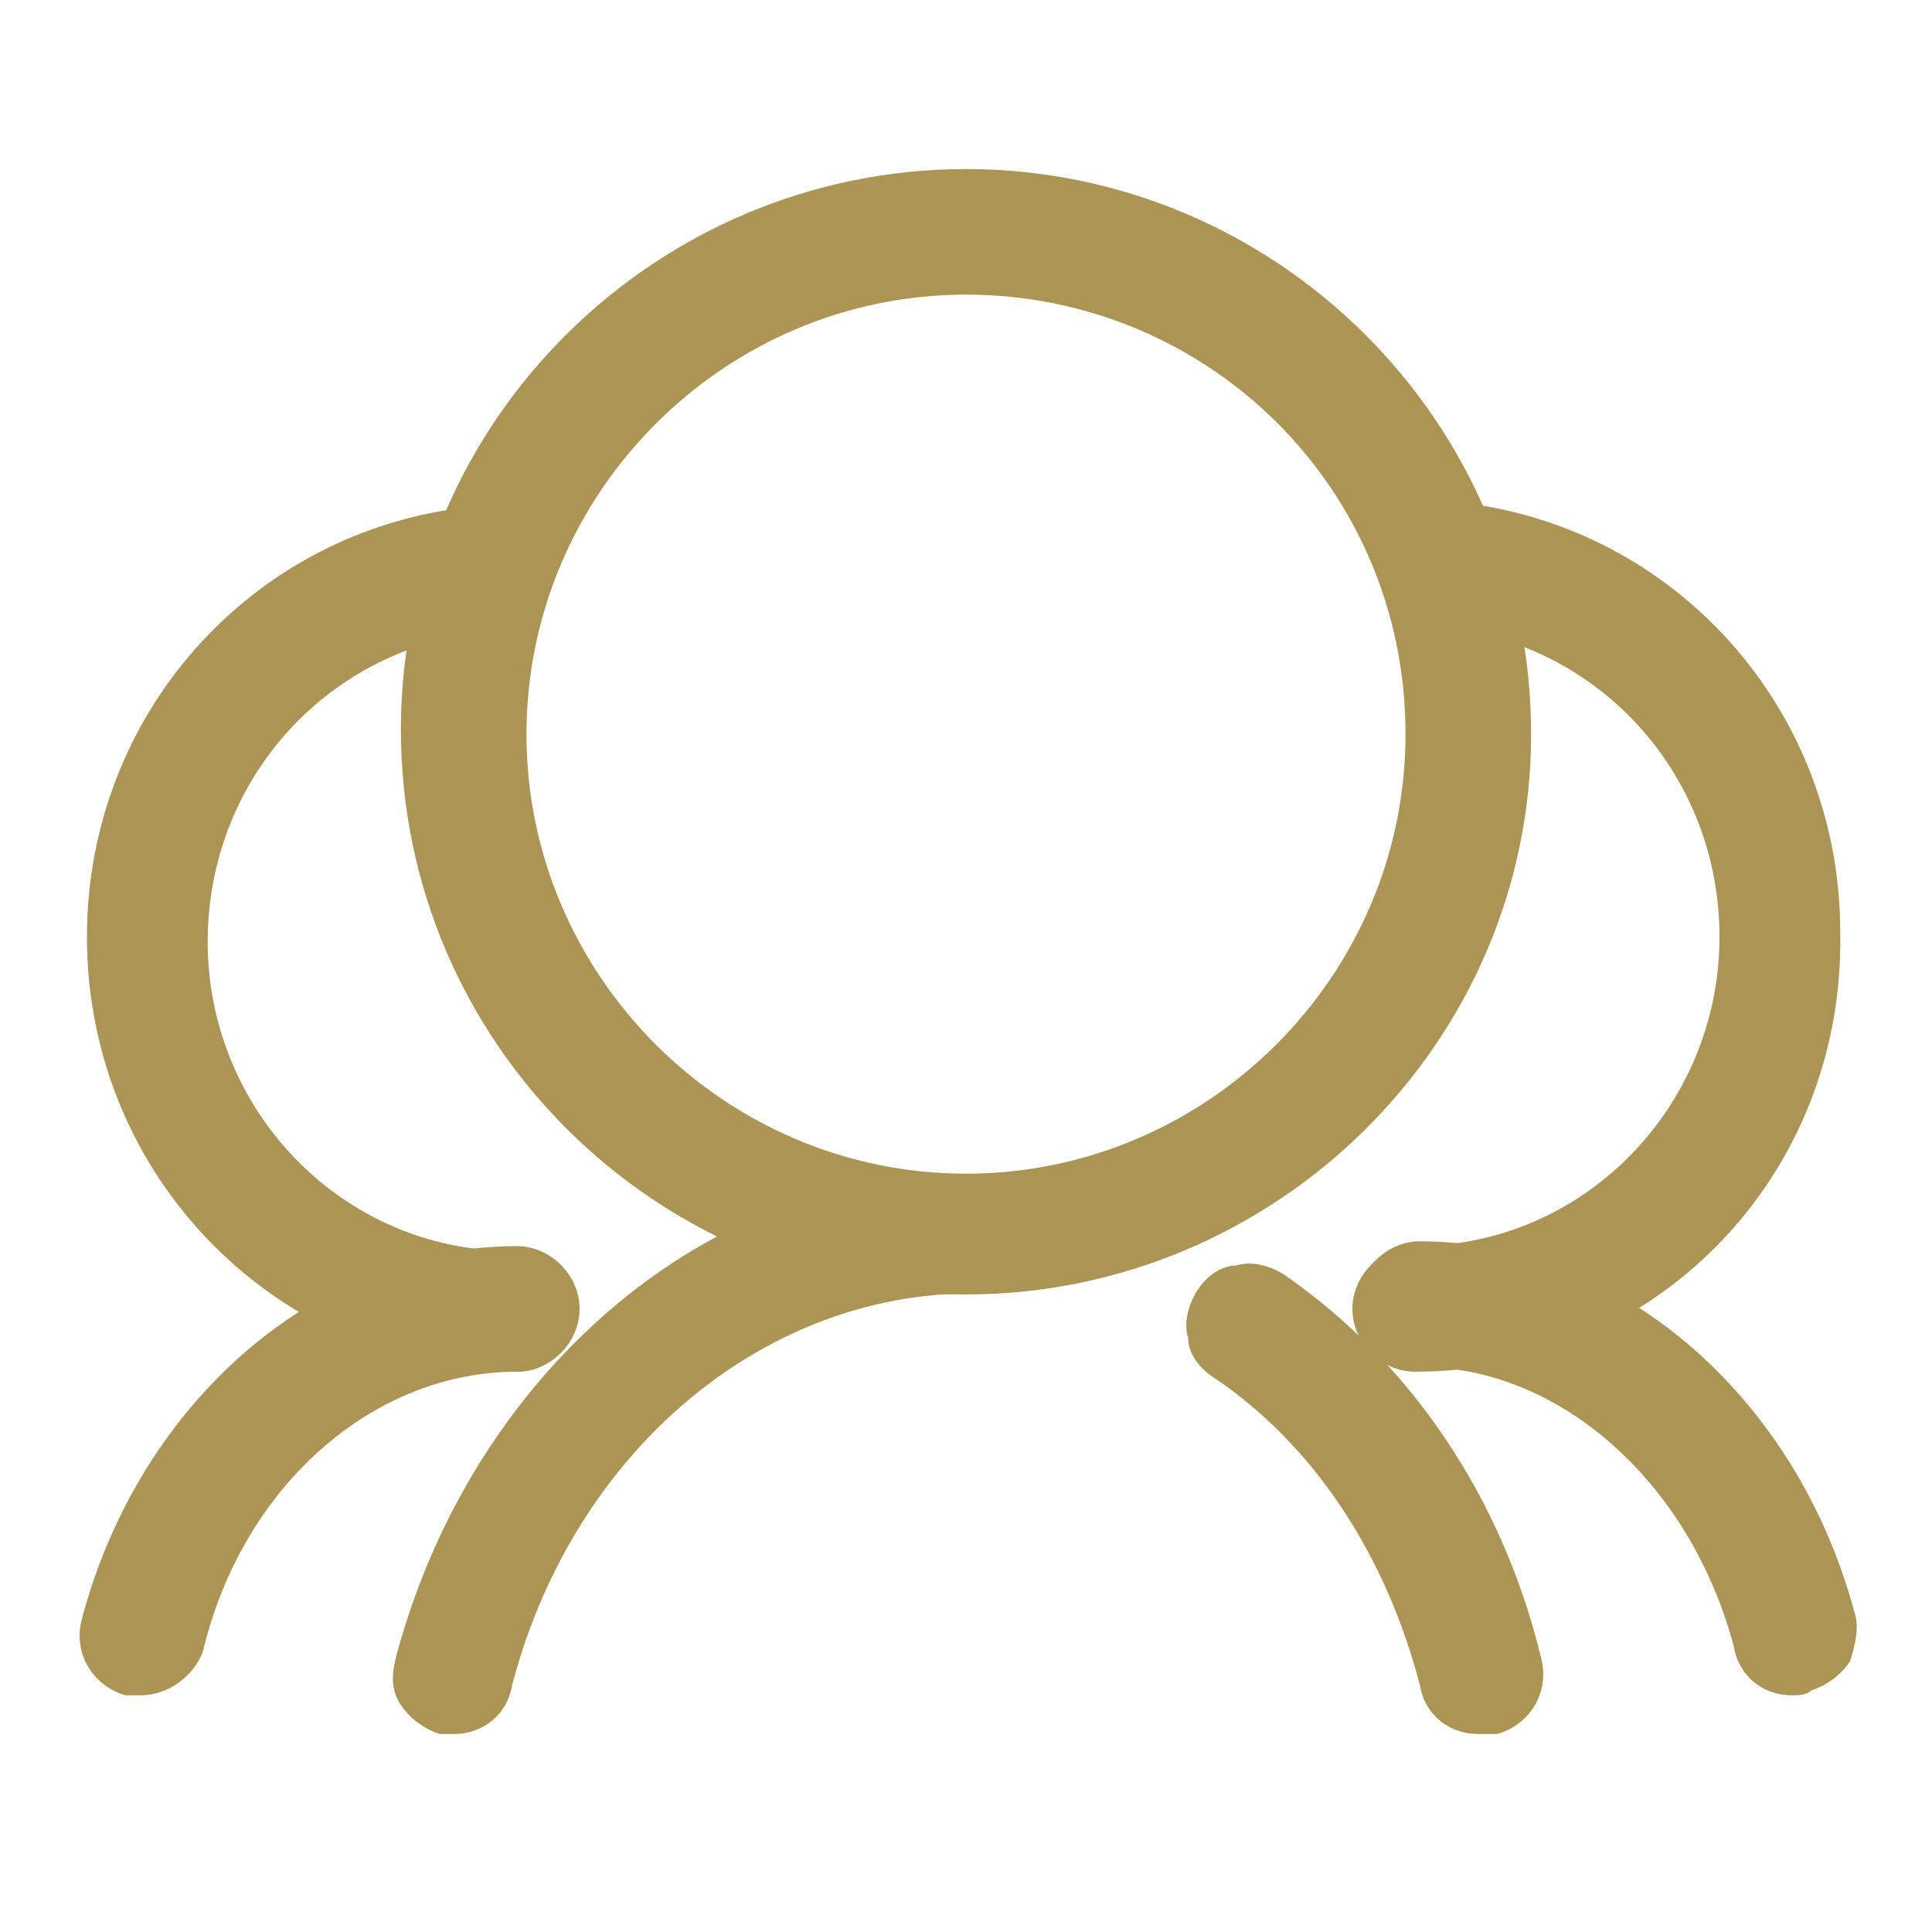 <?xml version="1.0" encoding="utf-8"?>
<!-- Generator: Adobe Illustrator 21.0.0, SVG Export Plug-In . SVG Version: 6.00 Build 0)  -->
<svg version="1.1" id="レイヤー_1" xmlns="http://www.w3.org/2000/svg" xmlns:xlink="http://www.w3.org/1999/xlink" x="0px"
	 y="0px" viewBox="0 0 40 40" style="enable-background:new 0 0 40 40;" xml:space="preserve">
<style type="text/css">
	.st0{display:none;opacity:0.2;fill:#FF24E6;enable-background:new    ;}
	.st1{display:none;}
	.st2{display:inline;fill:#FF6600;}
	.st3{display:inline;opacity:0.2;fill:#FF24E6;enable-background:new    ;}
	.st4{display:inline;}
	.st5{fill:#FF6600;}
	.st6{fill:#AC9455;}
</style>
<g>
	<rect class="st0" width="40" height="40"/>
</g>
<g class="st1">
	<path class="st2" d="M32,38H8c-0.6,0-1-0.4-1-1V15c0-0.6,0.4-1,1-1s1,0.4,1,1v21h22V15c0-0.6,0.4-1,1-1c0.6,0,1,0.4,1,1v22
		C33,37.6,32.6,38,32,38z"/>
	<path class="st2" d="M38,22c-0.3,0-0.5-0.1-0.7-0.3L20,4.4L2.7,21.7c-0.4,0.4-1,0.4-1.4,0s-0.4-1,0-1.4l18-18c0.4-0.4,1-0.4,1.4,0
		l18,18c0.4,0.4,0.4,1,0,1.4C38.5,21.9,38.3,22,38,22z"/>
	<path class="st2" d="M20,32c-0.3,0-0.5-0.1-0.7-0.3l-5.8-6.1l-0.1-0.1l-0.2-0.3C13.1,25.1,13,25,13,24.9C12.4,24,12,23,12,22
		c0-2.8,2.2-5,5-5c1.1,0,2.1,0.4,3,1c0.9-0.7,1.9-1,3-1c2.8,0,5,2.2,5,5c0,1.1-0.3,2.1-1,3c0,0.1-0.1,0.2-0.2,0.2l-0.2,0.2
		c-0.1,0.1-0.2,0.2-0.2,0.3l-5.7,6.1C20.5,31.9,20.3,32,20,32z M14.7,24L14.7,24c0.1,0.1,0.2,0.2,0.2,0.2l5,5.3l5-5.3
		c0.1-0.1,0.1-0.1,0.2-0.2l0.1-0.1c0,0,0-0.1,0.1-0.1c0.4-0.5,0.7-1.2,0.7-1.9c0-1.7-1.3-3-3-3c-0.9,0-1.7,0.4-2.2,1
		c-0.4,0.4-1.1,0.4-1.5,0c-0.6-0.7-1.4-1-2.2-1c-1.7,0-3,1.3-3,3C14,22.7,14.2,23.3,14.7,24C14.7,23.9,14.7,23.9,14.7,24z"/>
	<rect class="st3" width="40" height="40"/>
</g>
<g class="st1">
	<circle class="st2" cx="7.5" cy="24.5" r="1.5"/>
	<circle class="st2" cx="13.5" cy="24.5" r="1.5"/>
	<circle class="st2" cx="19.5" cy="24.5" r="1.5"/>
	<path class="st2" d="M5,37c-0.1,0-0.3,0-0.4-0.1C4.2,36.8,4,36.4,4,36v-3c-1.7,0-3-1.3-3-3V18c0-1.7,1.3-3,3-3h19c1.7,0,3,1.3,3,3
		v12c0,1.7-1.3,3-3,3H9.4l-3.7,3.7C5.5,36.9,5.3,37,5,37z M4,17c-0.6,0-1,0.4-1,1v12c0,0.6,0.4,1,1,1h1c0.6,0,1,0.4,1,1v1.6l2.3-2.3
		C8.5,31.1,8.7,31,9,31h14c0.6,0,1-0.4,1-1V18c0-0.6-0.4-1-1-1H4z"/>
	<path class="st2" d="M35,27c-0.3,0-0.5-0.1-0.7-0.3L30.6,23H29c-0.6,0-1-0.4-1-1s0.4-1,1-1h2c0.3,0,0.5,0.1,0.7,0.3l2.3,2.3V22
		c0-0.6,0.4-1,1-1h1c0.6,0,1-0.4,1-1V8c0-0.6-0.4-1-1-1H17c-0.6,0-1,0.4-1,1v4c0,0.6-0.4,1-1,1s-1-0.4-1-1V8c0-1.7,1.3-3,3-3h19
		c1.7,0,3,1.3,3,3v12c0,1.7-1.3,3-3,3v3c0,0.4-0.2,0.8-0.6,0.9C35.3,27,35.1,27,35,27z"/>
	<rect class="st3" width="40" height="40"/>
</g>
<g class="st1">
	<path class="st2" d="M11,40H2c-0.6,0-1-0.4-1-1V10c0-0.6,0.4-1,1-1h9c0.6,0,1,0.4,1,1v29C12,39.6,11.6,40,11,40z M3,38h7V11H3V38z"
		/>
	<path class="st2" d="M38,40h-5c-0.6,0-1-0.4-1-1V20c0-0.6,0.4-1,1-1h5c0.6,0,1,0.4,1,1v19C39,39.6,38.6,40,38,40z M34,38h3V21h-3
		V38z"/>
	<path class="st2" d="M33,40H11c-0.6,0-1-0.4-1-1V4c0-0.6,0.4-1,1-1h22c0.6,0,1,0.4,1,1v35C34,39.6,33.6,40,33,40z M12,38h20V5H12
		V38z"/>
	<rect x="14" y="8" class="st2" width="16" height="2"/>
	<rect x="14" y="12" class="st2" width="16" height="2"/>
	<rect x="14" y="16" class="st2" width="16" height="2"/>
	<rect x="14" y="20" class="st2" width="16" height="2"/>
	<rect x="14" y="24" class="st2" width="16" height="2"/>
	<rect x="21" y="30" class="st2" width="2" height="8"/>
	<rect x="5" y="14" class="st2" width="3" height="3"/>
	<rect x="5" y="20" class="st2" width="3" height="3"/>
	<rect x="5" y="26" class="st2" width="3" height="3"/>
	<rect x="5" y="32" class="st2" width="3" height="3"/>
	<rect class="st3" width="40" height="40"/>
</g>
<g class="st1">
	<path class="st2" d="M34,29H6c-1.1,0-2-0.9-2-2V9c0-1.1,0.9-2,2-2h28c1.1,0,2,0.9,2,2v18C36,28.1,35.1,29,34,29z M34,9H6v18h28V9z"
		/>
	<path class="st2" d="M30,25H10c-1.1,0-2-0.9-2-2V13c0-1.1,0.9-2,2-2h20c1.1,0,2,0.9,2,2v10C32,24.1,31.1,25,30,25z M30,23v1V23
		L30,23L30,23z M10,13v10h20V13H10z"/>
	<path class="st2" d="M37,34H3c-1.1,0-2-0.9-2-2v-3c0-1.1,0.9-2,2-2h34c1.1,0,2,0.9,2,2v3C39,33.1,38.1,34,37,34z M37,32v1V32L37,32
		L37,32z M3,29v3h34v-3H3z"/>
	<path class="st2" d="M21.9,31.5h-3.8c-0.9,0-1.6-0.7-1.6-1.6v-1.8h1v1.8c0,0.3,0.3,0.6,0.6,0.6h3.8c0.3,0,0.6-0.3,0.6-0.6v-1.8h1
		v1.8C23.5,30.8,22.8,31.5,21.9,31.5z"/>
	<rect class="st3" width="40" height="40"/>
</g>
<g class="st1">
	<g class="st4">
		<path class="st5" d="M36.4,35H3.6C2.1,35,1,33.9,1,32.5v-20C1,11.1,2.2,10,3.7,10h32.8c1.5,0,2.6,1.1,2.6,2.5v19.9
			C39,33.9,37.9,35,36.4,35z M3.7,12C3.3,12,3,12.2,3,12.5v19.9C3,32.8,3.2,33,3.6,33h32.9c0.4,0,0.6-0.2,0.6-0.5v-20
			c0-0.3-0.2-0.5-0.6-0.5H3.7z"/>
		<rect x="8.8" y="12.8" transform="matrix(0.206 -0.979 0.979 0.206 -11.958 25.569)" class="st5" width="2" height="14.8"/>
		<rect x="22.9" y="19.2" transform="matrix(0.981 -0.196 0.196 0.981 -3.369 6.391)" class="st5" width="15.3" height="2"/>
		<path class="st5" d="M21,27.7h-2c-1.7,0-3-1.3-3-3v-3c0-1.7,1.3-3,3-3h2c1.7,0,3,1.3,3,3v3C24,26.3,22.7,27.7,21,27.7z M19,20.7
			c-0.6,0-1,0.4-1,1v3c0,0.6,0.4,1,1,1h2c0.6,0,1-0.4,1-1v-3c0-0.6-0.4-1-1-1H19z"/>
		<path class="st5" d="M29,11h-2V7H13v4h-2V7c0-1.1,0.9-2,2-2h14c1.1,0,2,0.9,2,2V11z"/>
	</g>
	<rect class="st3" width="40" height="40"/>
</g>
<g class="st1">
	<rect class="st3" width="40" height="40"/>
	<circle class="st2" cx="9" cy="20" r="3"/>
	<circle class="st2" cx="20" cy="20" r="3"/>
	<circle class="st2" cx="31" cy="20" r="3"/>
</g>
<g>
	<g>
		<path class="st6" d="M2.9,34.6c-0.1,0-0.1,0-0.2,0c-0.4-0.1-0.7-0.5-0.6-0.9c1.1-4.3,4.6-7.3,8.5-7.3c0.4,0,0.8,0.3,0.8,0.8
			c0,0.4-0.3,0.8-0.8,0.8c-3.2,0-6.1,2.5-7,6.1C3.5,34.4,3.2,34.6,2.9,34.6z"/>
		<path class="st6" d="M2.9,35.1c-0.1,0-0.2,0-0.3,0c-0.7-0.2-1.1-0.9-0.9-1.6c1.2-4.5,4.9-7.7,9-7.7c0.7,0,1.3,0.6,1.3,1.3
			s-0.6,1.3-1.3,1.3c-3,0-5.7,2.4-6.5,5.8C4,34.7,3.5,35.1,2.9,35.1z M10.7,26.8c-3.7,0-7,2.9-8.1,6.9c0,0.1,0.1,0.3,0.2,0.3l0.1,0
			c0.1,0,0.2-0.1,0.3-0.2c1-3.8,4.1-6.5,7.5-6.5c0.2,0,0.3-0.1,0.3-0.3S10.8,26.8,10.7,26.8z"/>
	</g>
	<g>
		<path class="st6" d="M10.7,27.9c-4.6,0-8.4-3.8-8.4-8.5c0-4.3,3.2-7.9,7.4-8.4c0.4,0,0.8,0.3,0.9,0.7c0,0.4-0.3,0.8-0.7,0.9
			c-3.5,0.4-6.1,3.3-6.1,6.9c0,3.8,3.1,6.9,6.8,6.9c0.4,0,0.8,0.3,0.8,0.8S11.1,27.9,10.7,27.9z M37.1,34.6c-0.3,0-0.7-0.2-0.8-0.6
			c-0.9-3.6-3.8-6.1-7-6.1c-0.4,0-0.8-0.3-0.8-0.8s0.3-0.8,0.8-0.8c3.9,0,7.4,3,8.5,7.3c0.1,0.4-0.1,0.8-0.6,0.9
			C37.2,34.6,37.2,34.6,37.1,34.6L37.1,34.6z"/>
		<path class="st6" d="M37.1,35.1c-0.6,0-1.1-0.4-1.2-1c-0.9-3.4-3.6-5.8-6.5-5.8c-0.7,0-1.3-0.6-1.3-1.3s0.6-1.3,1.3-1.3
			c4.1,0,7.8,3.2,9,7.7c0.1,0.3,0,0.7-0.1,1c-0.2,0.3-0.5,0.5-0.8,0.6C37.4,35.1,37.2,35.1,37.1,35.1z M29.3,26.8
			c-0.2,0-0.3,0.1-0.3,0.3s0.1,0.3,0.3,0.3c3.4,0,6.5,2.7,7.5,6.5c0,0.1,0.1,0.2,0.3,0.2c0,0,0,0,0,0c0.1,0,0.2-0.1,0.2-0.1
			c0,0,0.1-0.1,0-0.2C36.3,29.7,33,26.8,29.3,26.8z M10.7,28.4c-4.9,0-8.9-4-8.9-9c0-4.6,3.4-8.4,7.9-8.9c0.3,0,0.7,0.1,0.9,0.3
			c0.3,0.2,0.4,0.5,0.5,0.9s-0.1,0.7-0.3,0.9c-0.2,0.3-0.5,0.4-0.9,0.5c-3.2,0.4-5.6,3.1-5.6,6.4c0,3.5,2.8,6.4,6.3,6.4
			c0.7,0,1.3,0.6,1.3,1.3C11.9,27.8,11.4,28.4,10.7,28.4z M9.8,11.5C9.8,11.5,9.8,11.5,9.8,11.5c-4,0.4-7,3.9-7,7.9
			c0,4.4,3.5,8,7.9,8c0.2,0,0.3-0.1,0.3-0.3c0-0.2-0.1-0.3-0.3-0.3c-4,0-7.3-3.3-7.3-7.4c0-3.8,2.8-6.9,6.5-7.4c0.1,0,0.1,0,0.2-0.1
			c0-0.1,0.1-0.1,0.1-0.2c0-0.1,0-0.1-0.1-0.2C9.9,11.5,9.9,11.5,9.8,11.5z"/>
	</g>
	<g>
		<path class="st6" d="M29.3,27.9c-0.4,0-0.8-0.3-0.8-0.8s0.3-0.8,0.8-0.8c3.8,0,6.8-3.1,6.8-6.9c0-3.5-2.6-6.5-6.1-6.9
			c-0.4,0-0.7-0.4-0.7-0.9c0-0.4,0.4-0.7,0.9-0.7c4.2,0.5,7.4,4.1,7.4,8.4C37.7,24.1,34,27.9,29.3,27.9L29.3,27.9z M30.6,35.4
			c-0.3,0-0.7-0.2-0.8-0.6c-0.7-2.8-2.3-5.2-4.5-6.7c-0.4-0.2-0.4-0.7-0.2-1.1c0.2-0.4,0.7-0.4,1.1-0.2c2.5,1.8,4.3,4.5,5.1,7.6
			c0.1,0.4-0.1,0.8-0.6,1C30.8,35.4,30.7,35.4,30.6,35.4z M9.4,35.4c-0.1,0-0.1,0-0.2,0c-0.4-0.1-0.7-0.5-0.6-1
			c1.4-5.4,5.7-9.3,10.7-9.6c0.4,0,0.8,0.3,0.8,0.7c0,0.4-0.3,0.8-0.7,0.8c-4.3,0.3-8.1,3.7-9.3,8.5C10,35.1,9.7,35.4,9.4,35.4z"/>
		<path class="st6" d="M30.6,35.9c-0.6,0-1.1-0.4-1.2-1c-0.7-2.7-2.2-5-4.3-6.4c-0.3-0.2-0.5-0.5-0.5-0.8c-0.1-0.3,0-0.7,0.2-1
			c0.2-0.3,0.5-0.5,0.8-0.5c0.3-0.1,0.7,0,1,0.2c2.6,1.8,4.5,4.6,5.3,7.9c0.2,0.7-0.2,1.4-0.9,1.6C30.8,35.9,30.7,35.9,30.6,35.9z
			 M25.8,27.2C25.8,27.2,25.8,27.2,25.8,27.2c-0.1,0-0.2,0-0.2,0.1c0,0.1-0.1,0.1,0,0.2c0,0,0,0.1,0.1,0.2c2.3,1.6,3.9,4.1,4.7,7
			c0,0.2,0.2,0.2,0.4,0.2c0.1,0,0.2-0.2,0.2-0.3c-0.8-3-2.5-5.6-4.9-7.3C25.9,27.2,25.9,27.2,25.8,27.2z M9.4,35.9
			c-0.1,0-0.2,0-0.3,0c-0.3-0.1-0.6-0.3-0.8-0.6c-0.2-0.3-0.2-0.6-0.1-1c1.5-5.6,6-9.7,11.2-10c0.3,0,0.7,0.1,0.9,0.3
			c0.3,0.2,0.4,0.5,0.4,0.9c0,0.3-0.1,0.7-0.3,0.9c-0.2,0.3-0.5,0.4-0.9,0.4c-4.1,0.3-7.7,3.5-8.9,8.1C10.5,35.5,10,35.9,9.4,35.9z
			 M19.4,25.3C19.4,25.3,19.4,25.3,19.4,25.3c-4.8,0.3-8.9,4.1-10.3,9.3c0,0.1,0,0.1,0,0.2c0,0,0.1,0.1,0.2,0.1l0.1,0
			c0.1,0,0.2-0.1,0.3-0.2c1.3-5,5.2-8.5,9.8-8.9c0.2,0,0.3-0.1,0.3-0.3c0-0.1-0.1-0.2-0.1-0.2C19.5,25.3,19.4,25.3,19.4,25.3z
			 M29.3,28.4c-0.7,0-1.3-0.6-1.3-1.3s0.6-1.3,1.3-1.3c3.5,0,6.3-2.9,6.3-6.4c0-3.3-2.4-6-5.6-6.4c-0.3,0-0.6-0.2-0.9-0.5
			c-0.2-0.3-0.3-0.6-0.3-0.9s0.2-0.6,0.5-0.9c0.3-0.2,0.6-0.3,0.9-0.3c4.5,0.5,7.9,4.3,7.9,8.9C38.2,24.4,34.2,28.4,29.3,28.4z
			 M30.2,11.5c-0.1,0-0.1,0-0.2,0.1c-0.1,0-0.1,0.1-0.1,0.2c0,0.1,0,0.1,0.1,0.2c0,0.1,0.1,0.1,0.2,0.1c3.7,0.4,6.5,3.6,6.5,7.4
			c0,4.1-3.3,7.4-7.3,7.4c-0.2,0-0.3,0.1-0.3,0.3s0.1,0.3,0.3,0.3c4.3,0,7.9-3.6,7.9-8C37.2,15.4,34.2,12,30.2,11.5
			C30.2,11.5,30.2,11.5,30.2,11.5z"/>
	</g>
	<g>
		<path class="st6" d="M20,26.3c-6.2,0-11.2-5-11.2-11.2S13.8,4,20,4s11.2,5,11.2,11.2S26.2,26.3,20,26.3z M20,5.6
			c-5.3,0-9.6,4.3-9.6,9.6s4.3,9.6,9.6,9.6s9.6-4.3,9.6-9.6S25.3,5.6,20,5.6L20,5.6z"/>
		<path class="st6" d="M20,26.8c-6.4,0-11.7-5.2-11.7-11.7C8.3,8.7,13.6,3.5,20,3.5c6.4,0,11.7,5.2,11.7,11.7
			C31.7,21.6,26.4,26.8,20,26.8z M20,4.5c-5.9,0-10.7,4.8-10.7,10.7S14.1,25.8,20,25.8S30.7,21,30.7,15.2S25.9,4.5,20,4.5z M20,25.3
			c-5.6,0-10.1-4.5-10.1-10.1C9.9,9.6,14.4,5.1,20,5.1c5.6,0,10.1,4.5,10.1,10.1C30.1,20.7,25.6,25.3,20,25.3z M20,6.1
			c-5,0-9.1,4.1-9.1,9.1c0,5,4.1,9.1,9.1,9.1c5,0,9.1-4.1,9.1-9.1C29.1,10.1,25,6.1,20,6.1z"/>
	</g>
</g>
</svg>
